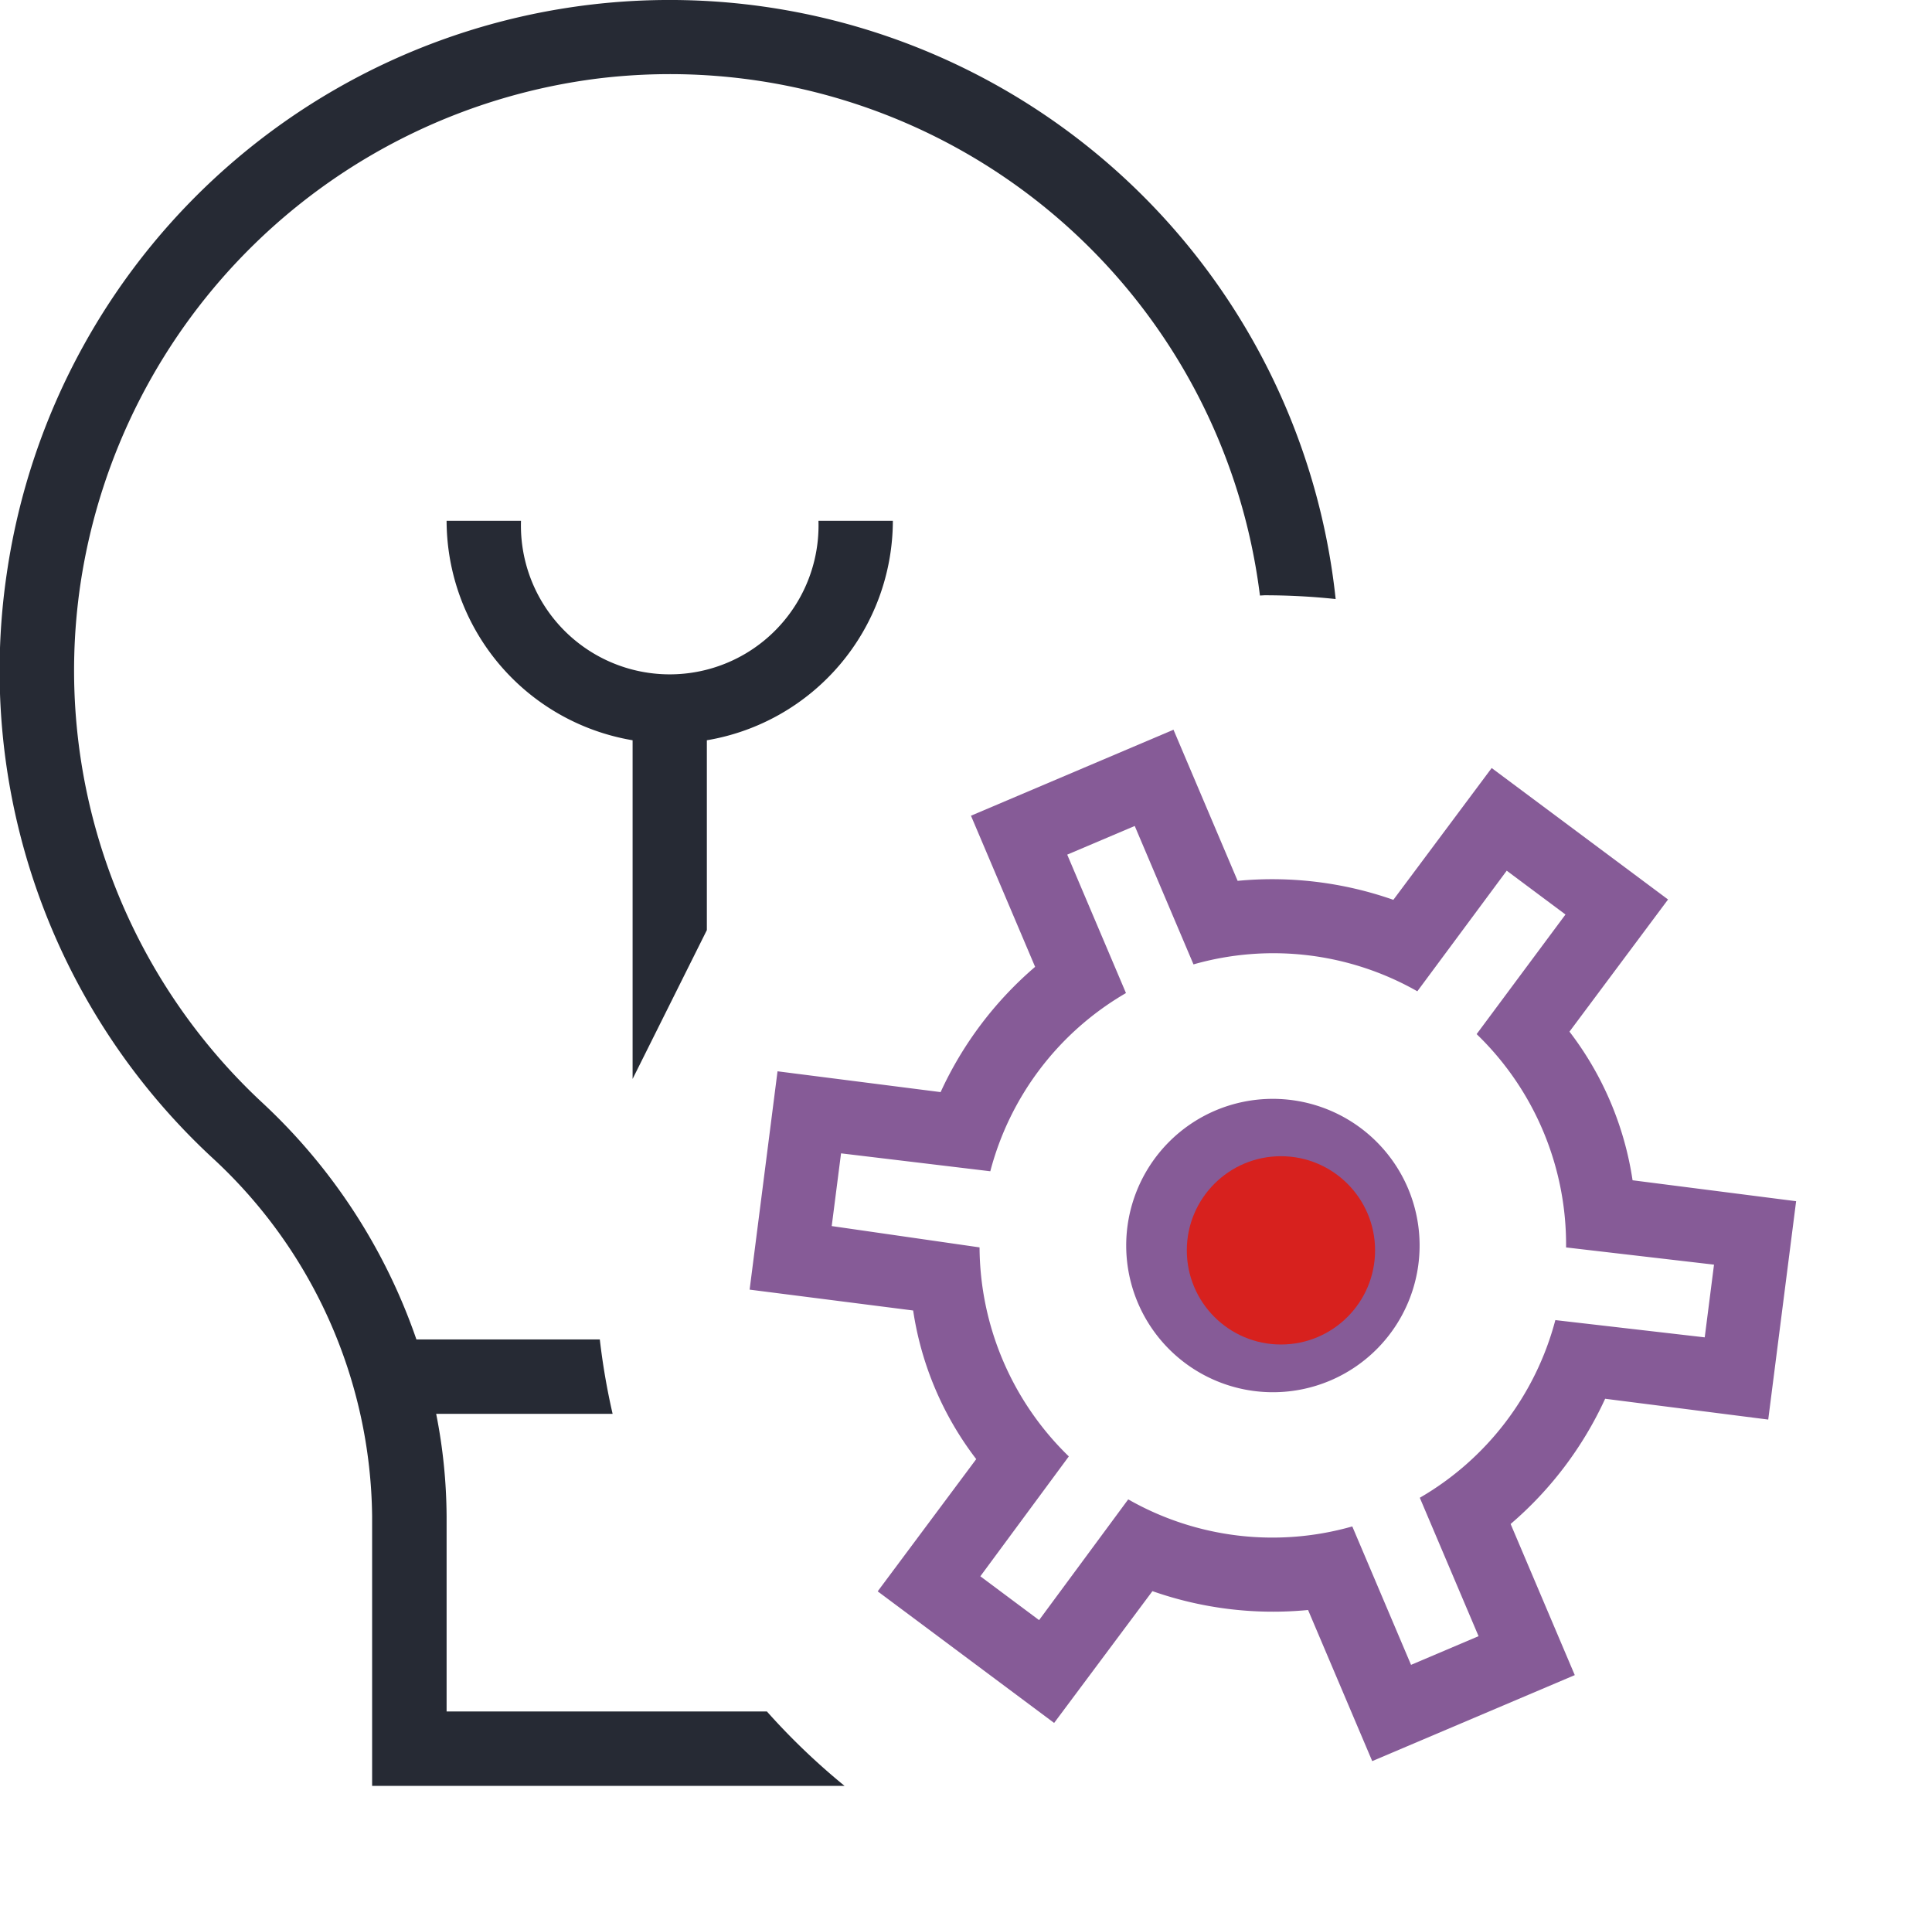 <svg xmlns="http://www.w3.org/2000/svg" width="51.311" height="50.789" viewBox="0 0 51.311 50.789">
  <g id="i5" transform="translate(-1169.48 -5657.298)">
    <path id="lightbulb-setting" d="M16.8,28.652V19.659a5.924,5.924,0,0,1-4.94-5.828h1.976a3.952,3.952,0,1,0,7.9,0h1.976a5.923,5.923,0,0,1-4.94,5.828V24.7Zm-4.94,16.8V40.268a14.3,14.3,0,0,0-.277-2.723h4.686a18.012,18.012,0,0,1-.34-1.976H11.058a15.447,15.447,0,0,0-4.067-6.262A15.676,15.676,0,0,1,2.137,15.5,15.9,15.9,0,0,1,15.911,2.083a15.79,15.79,0,0,1,17.55,13.732c.045,0,.091-.006.136-.006a17.806,17.806,0,0,1,1.875.1A17.789,17.789,0,0,0,.179,15.23,17.627,17.627,0,0,0,5.641,30.749a13.122,13.122,0,0,1,4.241,9.517v7.158H22.429a18.053,18.053,0,0,1-2.063-1.976H11.858Z" transform="translate(1169.481 5657.296)" fill="#262a34"/>
    <path id="lightbulb-setting-2" data-name="lightbulb-setting" d="M2.946,23.025l3.769-2.2A9.661,9.661,0,0,0,10.322,22.9v4.357h5.841V22.9a9.7,9.7,0,0,0,3.608-2.079l3.769,2.2,2.946-5.045-3.779-2.208a8.558,8.558,0,0,0,0-4.285l3.779-2.206L23.54,4.236l-3.769,2.2a9.714,9.714,0,0,0-3.608-2.079V0H10.323V4.357A9.7,9.7,0,0,0,6.715,6.437l-3.769-2.2L0,9.281l3.779,2.206a8.558,8.558,0,0,0,0,4.285L0,17.98ZM6.07,16.668a7.784,7.784,0,0,1-.014-6.034L2.665,8.58,3.647,6.9,7.108,8.886A7.731,7.731,0,0,1,12.271,5.94V1.949h1.947V5.94a7.731,7.731,0,0,1,5.19,2.979L22.843,6.9l.981,1.68-3.411,2a7.762,7.762,0,0,1-.027,6.139l3.436,1.955-.981,1.68L19.37,18.383a7.727,7.727,0,0,1-5.154,2.934v3.991H12.269V21.317a7.73,7.73,0,0,1-5.194-2.985L3.645,20.357l-.981-1.68L6.07,16.666Zm7.173-6.931a3.894,3.894,0,1,0,3.894,3.894A3.9,3.9,0,0,0,13.243,9.737Zm0,5.841a1.947,1.947,0,1,1,1.947-1.947A1.95,1.95,0,0,1,13.243,15.578Z" transform="matrix(0.921, -0.391, 0.391, 0.921, 1185.76, 5682.995)" fill="#865b97"/>
    <circle id="椭圆_760" data-name="椭圆 760" cx="2.5" cy="2.5" r="2.5" transform="translate(1201 5688)" fill="#d7211e"/>
  </g>
</svg>
